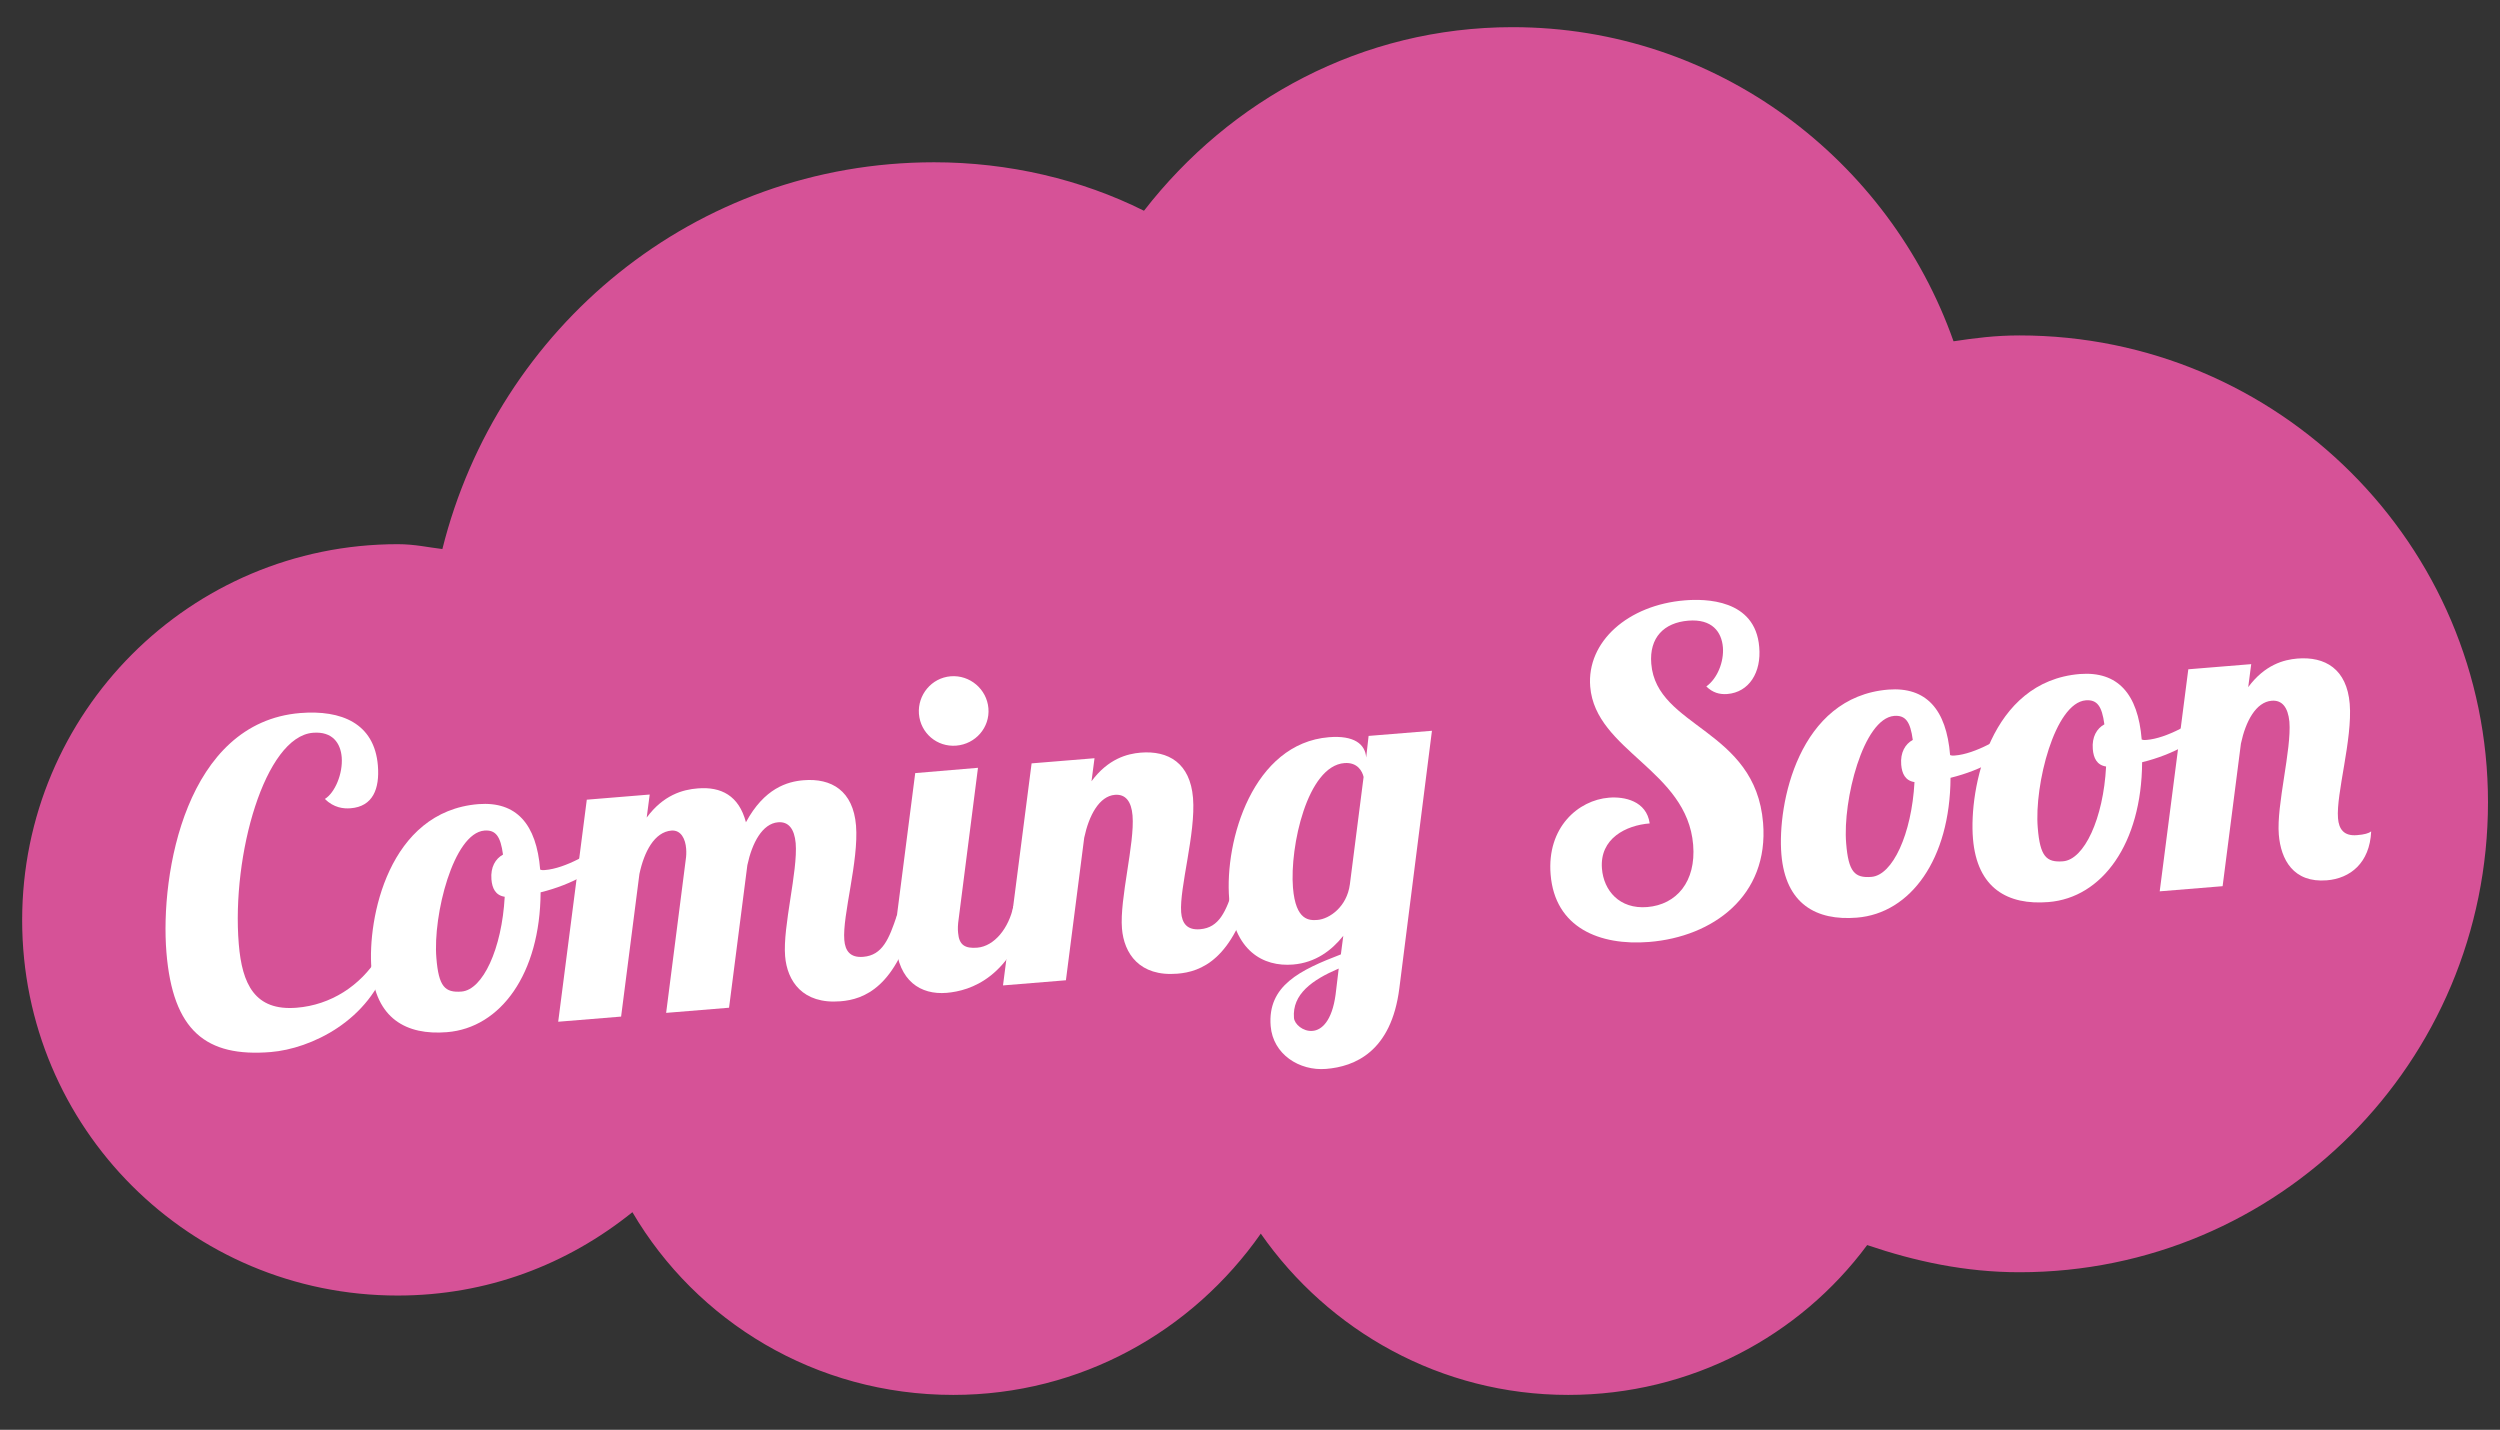<?xml version="1.0" encoding="UTF-8"?>
<svg xmlns="http://www.w3.org/2000/svg" xmlns:xlink="http://www.w3.org/1999/xlink" version="1.1" id="Ebene_1" x="0px" y="0px" width="1748.5px" height="1000px" viewBox="0 0 1748.5 1000" style="enable-background:new 0 0 1748.5 1000;" xml:space="preserve">
<rect x="0" y="0" width="1748.5" height="1000" fill="#333333" stroke="none"/>
<style type="text/css">
	.st0{fill:#D65297;}
	.st1{fill:#FFFFFF;}
</style>
<g id="AOK_Signet_Small">
	<g id="B_x5F_S_x5F_neg">
	</g>
	<g id="B_x5F_S_x5F_pos_00000147181916722232795040000014446553568878002834_">
	</g>
</g>
<g id="AOK_Signet">
	<g id="B_x5F_M_x5F_neg">
	</g>
	<g id="B_x5F_M_x5F_pos">
	</g>
</g>
<g id="AOK_Logo_Vert_Small">
	<g id="V_x5F_S_x5F_neg">
	</g>
	<g id="V_x5F_S_x5F_pos_00000114761522986583039130000005618946789575720860_">
	</g>
</g>
<g id="AOK_Logo_Vert">
	<g id="V_x5F_M_x5F_neg">
	</g>
	<g id="V_x5F_M_x5F_pos">
	</g>
</g>
<g id="AOK_Logo_Horiz_Small">
	<g id="H_x5F_S_x5F_neg">
	</g>
	<g id="H_x5F_S_x5F_pos_00000098212570917392331050000003381745887596959647_">
	</g>
</g>
<g id="H_x5F_M_x5F_neg">
</g>
<path class="st0" d="M278.2,380.6c12,0,21.6,2.3,31.2,3.4C348,229.2,485.8,113.5,653.3,113.5c52,0,102.8,11.9,146.8,33.9  C860.3,69.8,952.4,19,1057.9,19c142.9,0,263.5,92.6,308.4,219.7c15.2-2.3,29.5-4.1,46.1-4.1c181.1,0,327.7,146.5,327.7,326.4  c0,182.2-146.6,328.8-327.7,328.8c-37.9,0-72.9-7.6-106.5-19c-47.2,63.7-123.4,104.8-209.1,104.8c-89,0-167.5-44.7-215-112.8  c-47.7,68.1-125.8,112.8-215.1,112.8c-96.5,0-179.6-51.5-224.4-127.8c-45.6,36.7-101.7,58.3-164.2,58.3  c-145.4,0-262.6-117.3-262.6-262.5C15.5,498.4,132.8,380.6,278.2,380.6z"></path>
<g>
	<path class="st1" d="M271.8,671.9c-12.9,42.2-54.6,61.6-82.4,63.9c-45.2,3.7-68.5-14.7-73-69.7c-4.5-55.3,13.7-160.9,93.6-167.4   c28.7-2.3,51.9,7.1,54.3,36.8c1.3,16.2-3.5,28.6-19.1,29.8c-4.9,0.4-11.7-0.3-18-6.5c7-4.3,12.7-17.6,11.8-29.2   c-0.8-9.8-6.4-18.2-20.1-17.1c-33.6,2.7-57,85.5-51.9,147.7c2.3,28.1,11.2,47,40.5,44.6c23.8-1.9,44.5-15.3,57-35.4L271.8,671.9z"></path>
	<path class="st1" d="M377.8,608.2c1.3,0.5,2.5,0.4,3.4,0.3c14-1.1,33.1-11.9,45.5-22.1l3.4,8c-10.6,13.5-30,24.3-52,29.7   c-0.3,56.9-27.9,94.8-65.5,97.8c-28.4,2.3-49.9-9.5-52.8-44.3c-2.9-35.1,11.9-110.1,74.8-115.2   C361.1,560.4,375.2,576.2,377.8,608.2z M353,627.2c-6.5-1-8.8-6-9.3-12.2c-0.7-8.5,2.8-14.4,8.1-17.3c-1.7-12.8-5.1-17.4-13-16.8   c-21.7,1.8-36.1,59.2-33.6,89.1c1.6,20.1,6,24.4,17.6,23.5C337.7,692.3,351,663.6,353,627.2z"></path>
	<path class="st1" d="M544.2,575.1c-11,0.9-18.2,14.4-21.5,30l-12.8,99.7l-44,3.6l13.7-107.1c0.4-2.5,0.5-5,0.3-7.7   c-0.5-6.7-3.5-13.2-10.3-12.7c-11.9,1-19.1,14.8-22.4,30.4l-12.8,99.7l-44,3.6l20-155.3l44-3.6l-2.1,16.1   c11.6-15.7,25.1-19.6,35.8-20.4c16.2-1.3,28.7,5,33.6,23.7c12.8-23.8,29-28.5,40.3-29.4c19.5-1.6,34.7,7.3,36.7,31.7   c2,24.7-9.6,62.9-8.2,80c0.6,7.6,4.1,12.6,13.3,11.8c13.4-1.1,18-12.5,23.5-29l12.8-1c-13,51.5-36,59.8-52.2,61.1   c-26.6,2.2-37.4-14.2-38.8-31.6c-1.7-20.8,9-59.4,7.4-79C555.6,579.7,551.5,574.5,544.2,575.1z"></path>
	<path class="st1" d="M684,537l-13.5,105.6c-0.6,4-0.7,7.1-0.4,9.9c0.7,8.5,4.9,11,13.4,10.3c11.9-1,22-13.5,25.3-29.1l12.8-1   c-13.4,51.2-43,60.3-59.5,61.7c-18.3,1.5-33.6-8.3-35.6-34c-0.5-5.8-0.1-12.6,0.8-20l12.8-99.7L684,537z M664.9,473   c13.4-1.1,25.3,9,26.4,22.4c1.1,13.4-9,25-22.5,26.1c-13.4,1.1-25-8.7-26.1-22.2C641.7,486,651.5,474.1,664.9,473z"></path>
	<path class="st1" d="M779.8,555.9c-11,0.9-18.2,14.4-21.5,30l-12.8,99.7l-44,3.6l20-155.3l44-3.6l-2.1,16.1   c11.6-15.7,24.9-19.2,34.3-20c19.5-1.6,34.7,7.3,36.7,31.7c2,24.7-9.6,62.9-8.3,80c0.6,7.6,4.1,12.6,13.3,11.8   c13.4-1.1,18-12.5,23.5-29l12.8-1c-13,51.5-36,59.8-52.2,61.1c-26.6,2.2-37.4-14.2-38.8-31.6c-1.7-20.8,9-59.4,7.4-79   C791.3,560.5,787.2,555.3,779.8,555.9z"></path>
	<path class="st1" d="M957.2,514.7l44.3-3.6l-22.8,180.1c-5.6,44.4-31.2,54.8-51.3,56.4c-18.6,1.5-37.1-10.2-38.7-30   c-2.3-28.4,20.8-39.2,49.1-50.1l1.7-13c-8.1,10.2-19.4,18.8-35.2,20.1c-20.8,1.7-41.6-9.5-44.6-45.8   c-3.4-41.2,16.7-108.9,69.8-113.2c17.4-1.4,25.3,4.7,26,14.2L957.2,514.7z M904.3,620.8c1.9,23.5,11.7,23,17.2,22.6   c8.2-0.7,20.5-9,22.6-24.9l9.6-75.1c-0.9-3.9-4.2-10.4-13.4-9.7C914.3,535.7,902,592.1,904.3,620.8z M918,721   c6.4-0.5,13.6-6.9,16.1-25.3l2.2-18.3c-18.7,8-32.6,18-31.3,34.5C905.3,716.2,911.3,721.6,918,721z"></path>
	<path class="st1" d="M1208,485.4c-5.5,0.4-10.2-1-14.6-5.3c7.8-5.6,12.4-17.3,11.6-27.4c-0.9-10.7-7.5-20-24.3-18.6   c-16.8,1.4-27.3,11.7-25.8,30.1c3.6,44.9,72.8,45.4,78.2,111.3c4.2,51.3-35.3,79.7-79.6,83.3c-34.8,2.8-66-10-69-47.2   c-2.7-33,19.4-52,40.8-53.7c10.7-0.9,26.3,2.2,28.5,18c-16.5,1.3-35.1,10.5-33.4,31.6c1.2,15.3,12.2,28.5,31.7,26.9   c20.5-1.7,34.2-17.8,32.1-43.5c-4.2-52.2-68.3-65.7-72-110.6c-2.6-31.7,26.7-57.2,66.1-60.4c14.3-1.2,49.4-0.9,52.1,32.6   C1232,470.3,1223.3,484.2,1208,485.4z"></path>
	<path class="st1" d="M1363.9,528.1c1.3,0.5,2.5,0.4,3.4,0.3c14-1.1,33.1-11.9,45.5-22.1l3.4,8c-10.6,13.5-30,24.3-52,29.7   c-0.3,56.9-27.9,94.8-65.5,97.8c-28.4,2.3-49.9-9.5-52.8-44.3c-2.9-35.1,11.9-110.1,74.8-115.2   C1347.1,480.3,1361.3,496,1363.9,528.1z M1339,547c-6.5-1-8.8-6-9.3-12.2c-0.7-8.5,2.8-14.4,8.1-17.3c-1.7-12.8-5.1-17.4-13-16.8   c-21.7,1.8-36.1,59.2-33.6,89.1c1.6,20.1,6,24.4,17.6,23.5C1323.7,612.2,1337,583.4,1339,547z"></path>
	<path class="st1" d="M1497.9,517.2c1.3,0.5,2.5,0.4,3.4,0.3c14-1.1,33.1-11.9,45.5-22.1l3.4,8c-10.6,13.5-30,24.3-52,29.7   c-0.3,56.9-27.9,94.8-65.5,97.8c-28.4,2.3-49.9-9.5-52.8-44.3c-2.9-35.1,11.9-110.1,74.8-115.2   C1481.1,469.4,1495.3,485.1,1497.9,517.2z M1473,536.1c-6.5-1-8.8-6-9.3-12.2c-0.7-8.5,2.8-14.4,8.1-17.3   c-1.7-12.8-5.1-17.4-13-16.8c-21.7,1.8-36.1,59.2-33.6,89.1c1.6,20.1,6,24.4,17.6,23.5C1457.7,601.3,1471.1,572.5,1473,536.1z"></path>
	<path class="st1" d="M1588.8,490.1c-11,0.9-18.2,14.4-21.5,30l-12.8,99.7l-44,3.6l20-155.3l44-3.6l-2.1,16.1   c11.6-15.7,24.9-19.2,34.3-20c19.5-1.6,34.7,7.3,36.7,31.7c2,24.7-9.6,62.9-8.2,80c0.6,7.6,4.1,12.6,13.3,11.8   c5.2-0.4,8.2-1.3,9.9-2.6c-1,22.2-14.8,32.9-31,34.2c-23.5,1.9-32.2-14.6-33.6-32c-1.7-20.8,9-59.4,7.4-79   C1600.2,494.7,1596.1,489.5,1588.8,490.1z"></path>
</g>
</svg>
